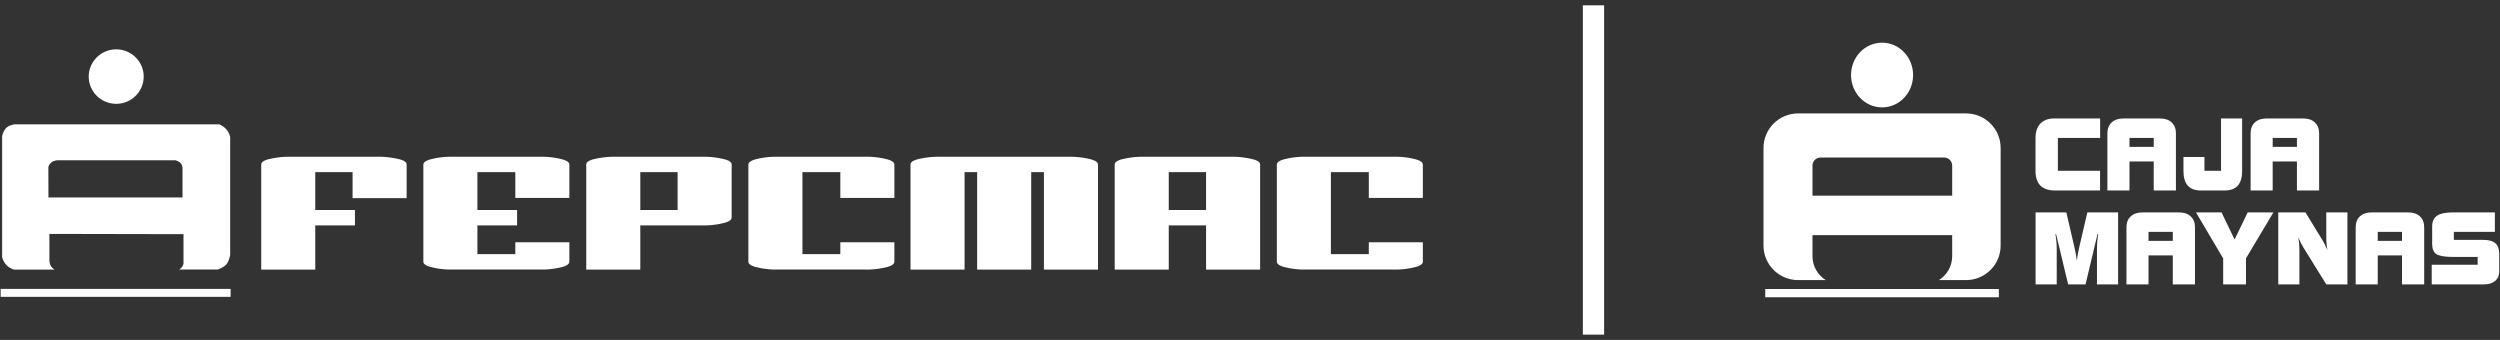 <svg width="353" height="48" viewBox="0 0 353 48" fill="none" xmlns="http://www.w3.org/2000/svg">
<rect x="0" y="0" width="353" height="48" fill="#333333" stroke="none"/>
<g clip-path="url(#clip0_51_8726)">
<path d="M50.12 31.828H44.516V38.064H36.885V23.209C36.885 22.823 37.45 22.532 38.578 22.339C39.331 22.2 40.041 22.133 40.71 22.133H53.59C54.259 22.133 54.97 22.202 55.723 22.339C56.851 22.533 57.417 22.823 57.417 23.209V27.975H49.785V24.307H44.516V29.652H50.12V31.828Z" fill="white"/>
<path d="M73.014 31.828H67.41V35.887H72.763V34.21H80.394V36.966C80.394 37.352 79.83 37.65 78.701 37.855C77.948 37.994 77.238 38.063 76.569 38.063H63.606C62.935 38.063 62.225 37.994 61.472 37.855C60.344 37.648 59.778 37.352 59.778 36.963V23.23C59.778 22.844 60.343 22.546 61.472 22.338C62.225 22.199 62.935 22.131 63.606 22.131H76.569C77.238 22.131 77.948 22.2 78.701 22.338C79.83 22.544 80.394 22.842 80.394 23.228V27.952H72.763V24.306H67.41V29.651H73.014V31.826V31.828Z" fill="white"/>
<path d="M103.309 30.729C103.309 31.116 102.747 31.412 101.616 31.621C100.863 31.759 100.153 31.828 99.484 31.828H90.41V38.064H82.779V23.209C82.779 22.823 83.343 22.532 84.472 22.339C85.225 22.2 85.935 22.133 86.606 22.133H99.484C100.154 22.133 100.863 22.202 101.616 22.339C102.745 22.533 103.309 22.823 103.309 23.209V30.729ZM95.679 29.652V24.307H90.41V29.652H95.679Z" fill="white"/>
<path d="M126.287 36.966C126.287 37.352 125.721 37.65 124.595 37.855C123.84 37.994 123.132 38.063 122.461 38.063H109.497C108.826 38.063 108.118 37.994 107.364 37.855C106.237 37.648 105.671 37.352 105.671 36.963V23.23C105.671 22.844 106.237 22.546 107.364 22.338C108.118 22.199 108.826 22.131 109.497 22.131H122.461C123.132 22.131 123.84 22.2 124.595 22.338C125.723 22.544 126.287 22.842 126.287 23.228V27.952H118.655V24.306H113.303V35.886H118.655V34.209H126.287V36.964V36.966Z" fill="white"/>
<path d="M155.035 38.064H147.403V24.307H145.606V38.064H137.974V24.307H136.198V38.064H128.566V23.209C128.566 22.823 129.129 22.532 130.259 22.339C131.013 22.2 131.722 22.133 132.392 22.133H151.208C151.85 22.133 152.56 22.202 153.341 22.339C154.471 22.546 155.036 22.837 155.036 23.209V38.064H155.035Z" fill="white"/>
<path d="M177.929 38.064H170.297V31.828H165.028V38.064H157.397V23.209C157.397 22.823 157.964 22.532 159.092 22.339C159.843 22.2 160.555 22.133 161.225 22.133H174.103C174.774 22.133 175.482 22.202 176.235 22.339C177.365 22.533 177.928 22.823 177.928 23.209V38.064H177.929ZM170.297 29.652V24.307H165.028V29.652H170.297Z" fill="white"/>
<path d="M200.906 36.966C200.906 37.352 200.341 37.65 199.213 37.855C198.46 37.994 197.75 38.063 197.081 38.063H184.116C183.446 38.063 182.737 37.994 181.983 37.855C180.855 37.648 180.291 37.352 180.291 36.963V23.23C180.291 22.844 180.855 22.546 181.983 22.338C182.737 22.199 183.446 22.131 184.116 22.131H197.081C197.751 22.131 198.46 22.2 199.213 22.338C200.341 22.544 200.906 22.842 200.906 23.228V27.952H193.275V24.306H187.922V35.886H193.275V34.209H200.906V36.964V36.966Z" fill="white"/>
<path d="M20.116 11.955C20.752 9.927 19.608 7.771 17.561 7.141C15.514 6.511 13.339 7.644 12.703 9.673C12.067 11.701 13.211 13.856 15.258 14.487C17.305 15.117 19.48 13.983 20.116 11.955Z" fill="white"/>
<path d="M7.157 37.526C7.304 37.807 7.69 38.064 7.69 38.064H1.982C1.982 38.064 1.372 37.917 0.903 37.417C0.434 36.914 0.302 36.318 0.302 36.318V19.221C0.302 19.221 0.401 18.628 0.807 18.139C1.212 17.649 2.065 17.556 2.065 17.556H30.948C30.948 17.556 31.484 17.747 31.929 18.224C32.374 18.7 32.502 19.344 32.502 19.344V36.025C32.502 36.025 32.375 36.733 32.039 37.231C31.703 37.73 30.738 38.063 30.738 38.063H25.281C25.281 38.063 25.549 37.934 25.749 37.634C25.948 37.335 25.912 37.065 25.912 37.065L25.909 33.064L6.974 33.027L6.978 36.817C6.978 36.817 7.011 37.245 7.16 37.526H7.157ZM6.842 27.882H25.771V23.814C25.771 23.814 25.802 23.429 25.549 23.088C25.295 22.747 24.752 22.626 24.752 22.626H8.247C8.247 22.626 7.683 22.602 7.286 22.911C6.89 23.223 6.827 23.587 6.827 23.587L6.842 27.881V27.882Z" fill="white"/>
<path d="M32.561 40.791H0.094V41.914H32.561V40.791Z" fill="white"/>
</g>
<path d="M225 0.75V47.25" stroke="white" stroke-width="3"/>
<g clip-path="url(#clip1_51_8726)">
<path d="M316.588 24.156C316.588 25.063 316.386 25.745 315.981 26.206C315.575 26.663 314.969 26.894 314.161 26.894H310.731C309.923 26.894 309.316 26.665 308.911 26.206C308.505 25.746 308.305 25.063 308.305 24.156V22.168H311.269V24.114H313.61V16.727H316.588V24.156Z" fill="white"/>
<path d="M306.643 17.291C306.247 16.916 305.698 16.729 304.998 16.729H299.81C299.112 16.729 298.561 16.916 298.164 17.291C297.766 17.665 297.566 18.177 297.566 18.828V26.894H300.683V22.802H304.106V26.894H307.24V18.828C307.24 18.177 307.04 17.666 306.642 17.291M304.107 20.742H300.684V19.479H304.107V20.742Z" fill="white"/>
<path d="M290.156 26.893C289.239 26.893 288.553 26.661 288.099 26.201C287.644 25.74 287.416 25.043 287.416 24.114V19.478C287.416 18.595 287.647 17.917 288.106 17.441C288.565 16.965 289.218 16.727 290.065 16.727H296.539V19.478H290.571V24.114H296.526V26.893H290.158" fill="white"/>
<path d="M325.217 16.727H320.031C319.333 16.727 318.782 16.916 318.385 17.29C317.987 17.663 317.787 18.176 317.787 18.827V26.893H320.902V22.801H324.326V26.893H327.46V18.827C327.46 18.176 327.261 17.665 326.863 17.29C326.467 16.916 325.918 16.727 325.217 16.727ZM324.327 20.742H320.904V19.479H324.327V20.742Z" fill="white"/>
<path d="M293.528 35.189C293.476 35.427 293.425 35.681 293.377 35.947C293.327 36.212 293.285 36.496 293.244 36.798C293.197 36.43 293.153 36.12 293.109 35.868C293.066 35.614 293.021 35.39 292.974 35.19L291.768 29.995H287.425V40.16H290.409V35.137C290.409 34.797 290.394 34.45 290.362 34.098C290.332 33.746 290.288 33.394 290.232 33.046H290.317L292.023 40.16H294.477L296.17 33.046H296.268C296.212 33.394 296.167 33.746 296.138 34.098C296.107 34.45 296.091 34.797 296.091 35.137V40.16H299.075V29.995H294.731L293.525 35.19" fill="white"/>
<path d="M307.687 29.992H302.5C301.802 29.992 301.251 30.181 300.855 30.555C300.456 30.928 300.257 31.441 300.257 32.092V40.157H303.373V36.066H306.797V40.157H309.93V32.092C309.93 31.441 309.732 30.929 309.332 30.555C308.936 30.181 308.388 29.992 307.687 29.992ZM306.797 34.008H303.373V32.744H306.797V34.008Z" fill="white"/>
<path d="M352.348 34.349C351.985 34.029 351.418 33.871 350.65 33.871H346.485V32.743H352.276V29.992H346.379C345.323 29.992 344.564 30.149 344.107 30.462C343.65 30.773 343.421 31.283 343.421 31.992V34.428C343.421 35.121 343.615 35.601 344 35.871C344.385 36.141 345.177 36.278 346.379 36.278H349.844V37.38H343.358V40.159H350.689C351.379 40.159 351.92 39.997 352.307 39.673C352.697 39.349 352.893 38.904 352.893 38.337V35.844C352.893 35.168 352.711 34.669 352.348 34.349Z" fill="white"/>
<path d="M315.524 33.819L313.682 29.992H310.069L313.912 36.483V40.157H317.132V36.483L321.003 29.992H317.374L315.524 33.819Z" fill="white"/>
<path d="M340.051 29.992H334.865C334.166 29.992 333.616 30.181 333.219 30.555C332.821 30.928 332.623 31.441 332.623 32.092V40.157H335.738V36.066H339.161V40.157H342.295V32.092C342.295 31.441 342.095 30.929 341.698 30.555C341.302 30.181 340.753 29.992 340.053 29.992M339.161 34.008H335.738V32.744H339.161V34.008Z" fill="white"/>
<path d="M328.471 33.422C328.471 33.786 328.484 34.121 328.511 34.427C328.536 34.735 328.578 35.03 328.633 35.313C328.469 34.955 328.335 34.676 328.237 34.476C328.138 34.277 328.054 34.116 327.977 33.99L325.533 29.992H321.69V40.157H324.674V35.395C324.674 35.035 324.66 34.703 324.634 34.402C324.609 34.099 324.566 33.806 324.51 33.522C324.645 33.817 324.77 34.083 324.887 34.316C325.003 34.548 325.097 34.722 325.173 34.837L328.471 40.159H331.455V29.994H328.471V33.422Z" fill="white"/>
<path d="M277.597 16.015H253.896C251.195 16.015 249.006 18.196 249.006 20.885V34.68C249.006 37.369 251.196 39.55 253.897 39.55H257.803C256.675 38.846 255.922 37.6 255.922 36.178V33.199H275.649V36.178C275.649 37.6 274.897 38.846 273.769 39.55H277.598C280.3 39.55 282.489 37.369 282.489 34.68V20.885C282.489 18.196 280.298 16.015 277.598 16.015M275.648 27.63H255.922V23.379C255.922 22.754 256.431 22.246 257.06 22.246H274.511C275.139 22.246 275.649 22.753 275.649 23.379V27.63H275.648Z" fill="white"/>
<path d="M270.129 10.595C270.129 13.119 268.166 15.164 265.747 15.164C263.328 15.164 261.365 13.119 261.365 10.595C261.365 8.071 263.326 6.026 265.747 6.026C268.167 6.026 270.129 8.071 270.129 10.595Z" fill="white"/>
<path d="M282.241 40.806H249.251V41.971H282.241V40.806Z" fill="white"/>
</g>
<defs>
<clipPath id="clip0_51_8726">
<rect width="201" height="36" fill="white" transform="translate(0 6)"/>
</clipPath>
<clipPath id="clip1_51_8726">
<rect width="104" height="36" fill="white" transform="translate(249 6)"/>
</clipPath>
</defs>
</svg>
